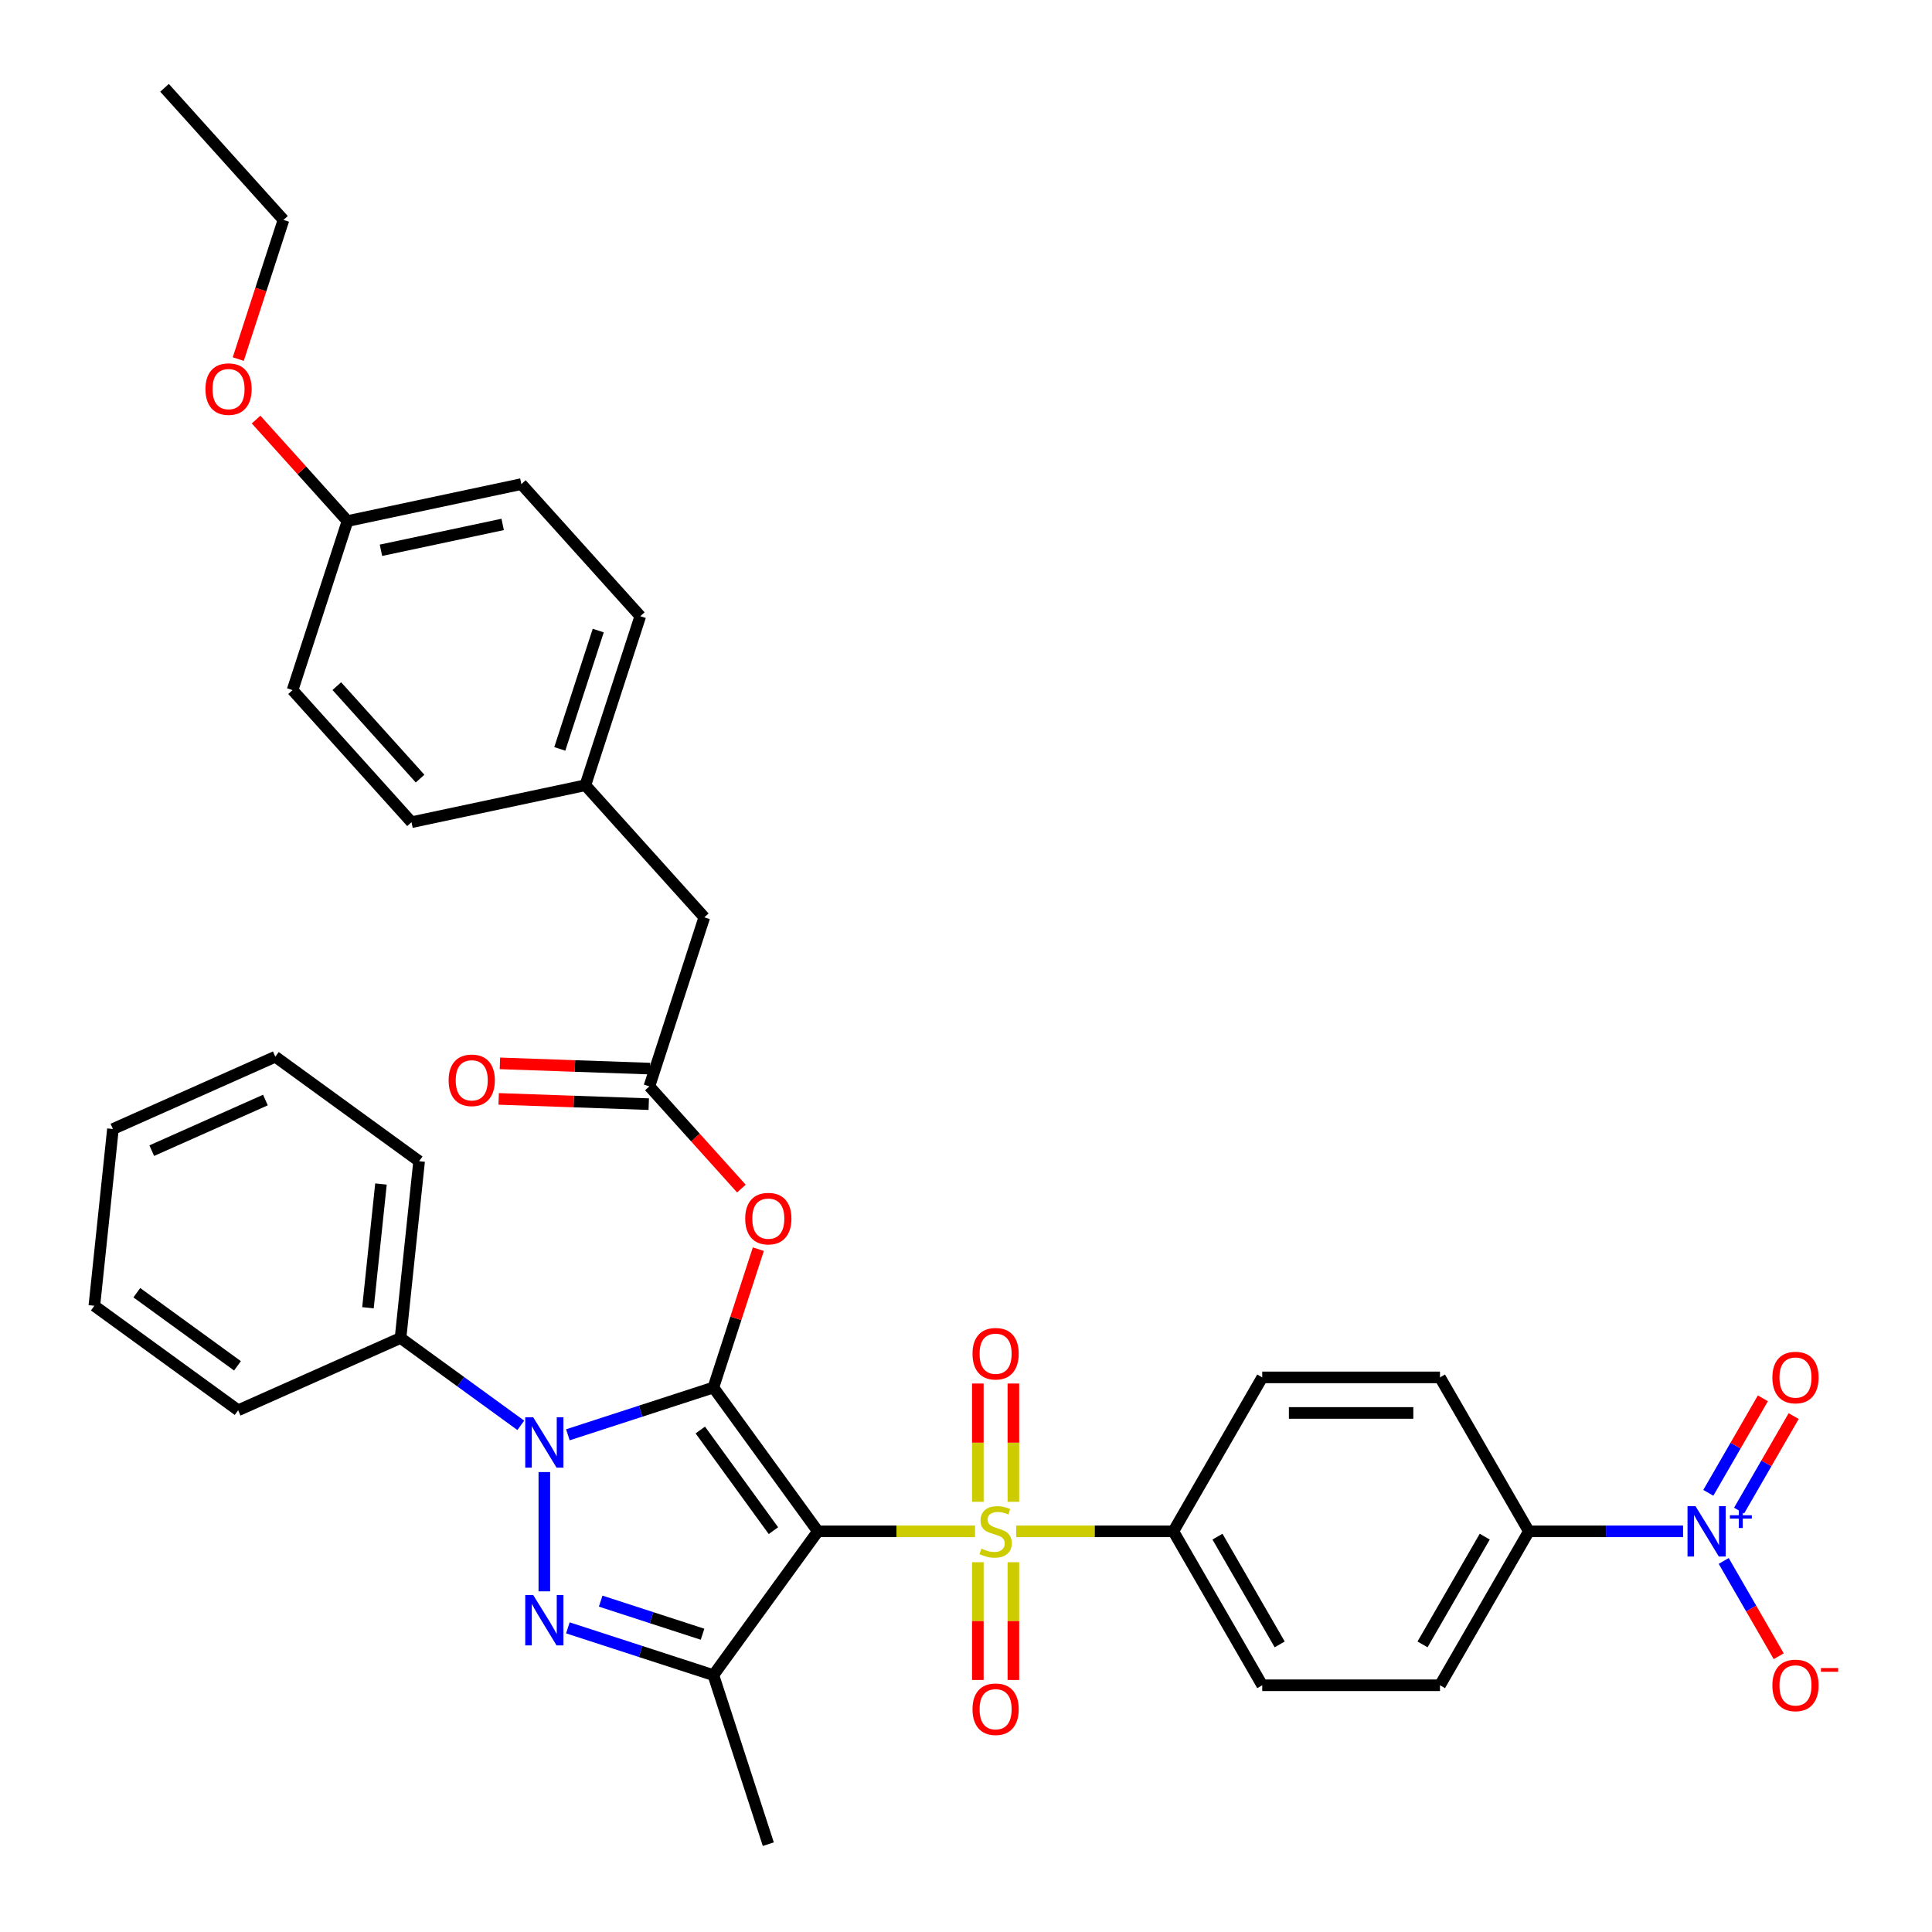 <?xml version='1.0' encoding='iso-8859-1'?>
<svg version='1.1' baseProfile='full'
              xmlns='http://www.w3.org/2000/svg'
                      xmlns:rdkit='http://www.rdkit.org/xml'
                      xmlns:xlink='http://www.w3.org/1999/xlink'
                  xml:space='preserve'
width='1000px' height='1000px' viewBox='0 0 1000 1000'>
<!-- END OF HEADER -->
<rect style='opacity:1.0;fill:#FFFFFF;stroke:none' width='1000' height='1000' x='0' y='0'> </rect>
<path class='bond-0' d='M 423.324,792.614 L 369.246,718.182' style='fill:none;fill-rule:evenodd;stroke:#000000;stroke-width:6px;stroke-linecap:butt;stroke-linejoin:miter;stroke-opacity:1' />
<path class='bond-0' d='M 400.326,792.265 L 362.472,740.162' style='fill:none;fill-rule:evenodd;stroke:#000000;stroke-width:6px;stroke-linecap:butt;stroke-linejoin:miter;stroke-opacity:1' />
<path class='bond-1' d='M 423.324,792.614 L 463.999,792.614' style='fill:none;fill-rule:evenodd;stroke:#000000;stroke-width:6px;stroke-linecap:butt;stroke-linejoin:miter;stroke-opacity:1' />
<path class='bond-1' d='M 463.999,792.614 L 504.673,792.614' style='fill:none;fill-rule:evenodd;stroke:#CCCC00;stroke-width:6px;stroke-linecap:butt;stroke-linejoin:miter;stroke-opacity:1' />
<path class='bond-4' d='M 423.324,792.614 L 369.246,867.046' style='fill:none;fill-rule:evenodd;stroke:#000000;stroke-width:6px;stroke-linecap:butt;stroke-linejoin:miter;stroke-opacity:1' />
<path class='bond-2' d='M 369.246,718.182 L 331.587,730.418' style='fill:none;fill-rule:evenodd;stroke:#000000;stroke-width:6px;stroke-linecap:butt;stroke-linejoin:miter;stroke-opacity:1' />
<path class='bond-2' d='M 331.587,730.418 L 293.928,742.655' style='fill:none;fill-rule:evenodd;stroke:#0000FF;stroke-width:6px;stroke-linecap:butt;stroke-linejoin:miter;stroke-opacity:1' />
<path class='bond-6' d='M 369.246,718.182 L 380.882,682.372' style='fill:none;fill-rule:evenodd;stroke:#000000;stroke-width:6px;stroke-linecap:butt;stroke-linejoin:miter;stroke-opacity:1' />
<path class='bond-6' d='M 380.882,682.372 L 392.517,646.562' style='fill:none;fill-rule:evenodd;stroke:#FF0000;stroke-width:6px;stroke-linecap:butt;stroke-linejoin:miter;stroke-opacity:1' />
<path class='bond-8' d='M 525.981,792.614 L 566.655,792.614' style='fill:none;fill-rule:evenodd;stroke:#CCCC00;stroke-width:6px;stroke-linecap:butt;stroke-linejoin:miter;stroke-opacity:1' />
<path class='bond-8' d='M 566.655,792.614 L 607.33,792.614' style='fill:none;fill-rule:evenodd;stroke:#000000;stroke-width:6px;stroke-linecap:butt;stroke-linejoin:miter;stroke-opacity:1' />
<path class='bond-10' d='M 524.527,777.323 L 524.527,746.716' style='fill:none;fill-rule:evenodd;stroke:#CCCC00;stroke-width:6px;stroke-linecap:butt;stroke-linejoin:miter;stroke-opacity:1' />
<path class='bond-10' d='M 524.527,746.716 L 524.527,716.109' style='fill:none;fill-rule:evenodd;stroke:#FF0000;stroke-width:6px;stroke-linecap:butt;stroke-linejoin:miter;stroke-opacity:1' />
<path class='bond-10' d='M 506.127,777.323 L 506.127,746.716' style='fill:none;fill-rule:evenodd;stroke:#CCCC00;stroke-width:6px;stroke-linecap:butt;stroke-linejoin:miter;stroke-opacity:1' />
<path class='bond-10' d='M 506.127,746.716 L 506.127,716.109' style='fill:none;fill-rule:evenodd;stroke:#FF0000;stroke-width:6px;stroke-linecap:butt;stroke-linejoin:miter;stroke-opacity:1' />
<path class='bond-11' d='M 506.127,808.604 L 506.127,839.073' style='fill:none;fill-rule:evenodd;stroke:#CCCC00;stroke-width:6px;stroke-linecap:butt;stroke-linejoin:miter;stroke-opacity:1' />
<path class='bond-11' d='M 506.127,839.073 L 506.127,869.542' style='fill:none;fill-rule:evenodd;stroke:#FF0000;stroke-width:6px;stroke-linecap:butt;stroke-linejoin:miter;stroke-opacity:1' />
<path class='bond-11' d='M 524.527,808.604 L 524.527,839.073' style='fill:none;fill-rule:evenodd;stroke:#CCCC00;stroke-width:6px;stroke-linecap:butt;stroke-linejoin:miter;stroke-opacity:1' />
<path class='bond-11' d='M 524.527,839.073 L 524.527,869.542' style='fill:none;fill-rule:evenodd;stroke:#FF0000;stroke-width:6px;stroke-linecap:butt;stroke-linejoin:miter;stroke-opacity:1' />
<path class='bond-12' d='M 269.566,737.762 L 238.44,715.149' style='fill:none;fill-rule:evenodd;stroke:#0000FF;stroke-width:6px;stroke-linecap:butt;stroke-linejoin:miter;stroke-opacity:1' />
<path class='bond-12' d='M 238.44,715.149 L 207.315,692.535' style='fill:none;fill-rule:evenodd;stroke:#000000;stroke-width:6px;stroke-linecap:butt;stroke-linejoin:miter;stroke-opacity:1' />
<path class='bond-36' d='M 281.747,761.94 L 281.747,823.671' style='fill:none;fill-rule:evenodd;stroke:#0000FF;stroke-width:6px;stroke-linecap:butt;stroke-linejoin:miter;stroke-opacity:1' />
<path class='bond-3' d='M 293.928,842.573 L 331.587,854.809' style='fill:none;fill-rule:evenodd;stroke:#0000FF;stroke-width:6px;stroke-linecap:butt;stroke-linejoin:miter;stroke-opacity:1' />
<path class='bond-3' d='M 331.587,854.809 L 369.246,867.046' style='fill:none;fill-rule:evenodd;stroke:#000000;stroke-width:6px;stroke-linecap:butt;stroke-linejoin:miter;stroke-opacity:1' />
<path class='bond-3' d='M 310.912,828.744 L 337.273,837.309' style='fill:none;fill-rule:evenodd;stroke:#0000FF;stroke-width:6px;stroke-linecap:butt;stroke-linejoin:miter;stroke-opacity:1' />
<path class='bond-3' d='M 337.273,837.309 L 363.635,845.875' style='fill:none;fill-rule:evenodd;stroke:#000000;stroke-width:6px;stroke-linecap:butt;stroke-linejoin:miter;stroke-opacity:1' />
<path class='bond-21' d='M 369.246,867.046 L 397.677,954.545' style='fill:none;fill-rule:evenodd;stroke:#000000;stroke-width:6px;stroke-linecap:butt;stroke-linejoin:miter;stroke-opacity:1' />
<path class='bond-5' d='M 871.157,792.614 L 831.246,792.614' style='fill:none;fill-rule:evenodd;stroke:#0000FF;stroke-width:6px;stroke-linecap:butt;stroke-linejoin:miter;stroke-opacity:1' />
<path class='bond-5' d='M 831.246,792.614 L 791.335,792.614' style='fill:none;fill-rule:evenodd;stroke:#000000;stroke-width:6px;stroke-linecap:butt;stroke-linejoin:miter;stroke-opacity:1' />
<path class='bond-13' d='M 892.187,807.942 L 906.424,832.6' style='fill:none;fill-rule:evenodd;stroke:#0000FF;stroke-width:6px;stroke-linecap:butt;stroke-linejoin:miter;stroke-opacity:1' />
<path class='bond-13' d='M 906.424,832.6 L 920.66,857.258' style='fill:none;fill-rule:evenodd;stroke:#FF0000;stroke-width:6px;stroke-linecap:butt;stroke-linejoin:miter;stroke-opacity:1' />
<path class='bond-14' d='M 900.155,781.886 L 914.275,757.43' style='fill:none;fill-rule:evenodd;stroke:#0000FF;stroke-width:6px;stroke-linecap:butt;stroke-linejoin:miter;stroke-opacity:1' />
<path class='bond-14' d='M 914.275,757.43 L 928.394,732.975' style='fill:none;fill-rule:evenodd;stroke:#FF0000;stroke-width:6px;stroke-linecap:butt;stroke-linejoin:miter;stroke-opacity:1' />
<path class='bond-14' d='M 884.22,772.686 L 898.339,748.23' style='fill:none;fill-rule:evenodd;stroke:#0000FF;stroke-width:6px;stroke-linecap:butt;stroke-linejoin:miter;stroke-opacity:1' />
<path class='bond-14' d='M 898.339,748.23 L 912.459,723.774' style='fill:none;fill-rule:evenodd;stroke:#FF0000;stroke-width:6px;stroke-linecap:butt;stroke-linejoin:miter;stroke-opacity:1' />
<path class='bond-7' d='M 383.743,615.207 L 359.929,588.759' style='fill:none;fill-rule:evenodd;stroke:#FF0000;stroke-width:6px;stroke-linecap:butt;stroke-linejoin:miter;stroke-opacity:1' />
<path class='bond-7' d='M 359.929,588.759 L 336.115,562.311' style='fill:none;fill-rule:evenodd;stroke:#000000;stroke-width:6px;stroke-linecap:butt;stroke-linejoin:miter;stroke-opacity:1' />
<path class='bond-15' d='M 336.437,553.116 L 297.594,551.758' style='fill:none;fill-rule:evenodd;stroke:#000000;stroke-width:6px;stroke-linecap:butt;stroke-linejoin:miter;stroke-opacity:1' />
<path class='bond-15' d='M 297.594,551.758 L 258.751,550.399' style='fill:none;fill-rule:evenodd;stroke:#FF0000;stroke-width:6px;stroke-linecap:butt;stroke-linejoin:miter;stroke-opacity:1' />
<path class='bond-15' d='M 335.793,571.506 L 296.95,570.147' style='fill:none;fill-rule:evenodd;stroke:#000000;stroke-width:6px;stroke-linecap:butt;stroke-linejoin:miter;stroke-opacity:1' />
<path class='bond-15' d='M 296.95,570.147 L 258.107,568.789' style='fill:none;fill-rule:evenodd;stroke:#FF0000;stroke-width:6px;stroke-linecap:butt;stroke-linejoin:miter;stroke-opacity:1' />
<path class='bond-20' d='M 336.115,562.311 L 364.545,474.811' style='fill:none;fill-rule:evenodd;stroke:#000000;stroke-width:6px;stroke-linecap:butt;stroke-linejoin:miter;stroke-opacity:1' />
<path class='bond-16' d='M 607.33,792.614 L 653.331,712.937' style='fill:none;fill-rule:evenodd;stroke:#000000;stroke-width:6px;stroke-linecap:butt;stroke-linejoin:miter;stroke-opacity:1' />
<path class='bond-17' d='M 607.33,792.614 L 653.331,872.291' style='fill:none;fill-rule:evenodd;stroke:#000000;stroke-width:6px;stroke-linecap:butt;stroke-linejoin:miter;stroke-opacity:1' />
<path class='bond-17' d='M 630.165,795.365 L 662.366,851.139' style='fill:none;fill-rule:evenodd;stroke:#000000;stroke-width:6px;stroke-linecap:butt;stroke-linejoin:miter;stroke-opacity:1' />
<path class='bond-9' d='M 791.335,792.614 L 745.334,872.291' style='fill:none;fill-rule:evenodd;stroke:#000000;stroke-width:6px;stroke-linecap:butt;stroke-linejoin:miter;stroke-opacity:1' />
<path class='bond-9' d='M 768.5,795.365 L 736.299,851.139' style='fill:none;fill-rule:evenodd;stroke:#000000;stroke-width:6px;stroke-linecap:butt;stroke-linejoin:miter;stroke-opacity:1' />
<path class='bond-37' d='M 791.335,792.614 L 745.334,712.937' style='fill:none;fill-rule:evenodd;stroke:#000000;stroke-width:6px;stroke-linecap:butt;stroke-linejoin:miter;stroke-opacity:1' />
<path class='bond-29' d='M 207.315,692.535 L 216.932,601.036' style='fill:none;fill-rule:evenodd;stroke:#000000;stroke-width:6px;stroke-linecap:butt;stroke-linejoin:miter;stroke-opacity:1' />
<path class='bond-29' d='M 190.458,676.886 L 197.19,612.837' style='fill:none;fill-rule:evenodd;stroke:#000000;stroke-width:6px;stroke-linecap:butt;stroke-linejoin:miter;stroke-opacity:1' />
<path class='bond-30' d='M 207.315,692.535 L 123.266,729.956' style='fill:none;fill-rule:evenodd;stroke:#000000;stroke-width:6px;stroke-linecap:butt;stroke-linejoin:miter;stroke-opacity:1' />
<path class='bond-19' d='M 653.331,712.937 L 745.334,712.937' style='fill:none;fill-rule:evenodd;stroke:#000000;stroke-width:6px;stroke-linecap:butt;stroke-linejoin:miter;stroke-opacity:1' />
<path class='bond-19' d='M 667.132,731.338 L 731.533,731.338' style='fill:none;fill-rule:evenodd;stroke:#000000;stroke-width:6px;stroke-linecap:butt;stroke-linejoin:miter;stroke-opacity:1' />
<path class='bond-18' d='M 653.331,872.291 L 745.334,872.291' style='fill:none;fill-rule:evenodd;stroke:#000000;stroke-width:6px;stroke-linecap:butt;stroke-linejoin:miter;stroke-opacity:1' />
<path class='bond-22' d='M 364.545,474.811 L 302.984,406.44' style='fill:none;fill-rule:evenodd;stroke:#000000;stroke-width:6px;stroke-linecap:butt;stroke-linejoin:miter;stroke-opacity:1' />
<path class='bond-24' d='M 302.984,406.44 L 212.991,425.568' style='fill:none;fill-rule:evenodd;stroke:#000000;stroke-width:6px;stroke-linecap:butt;stroke-linejoin:miter;stroke-opacity:1' />
<path class='bond-25' d='M 302.984,406.44 L 331.414,318.94' style='fill:none;fill-rule:evenodd;stroke:#000000;stroke-width:6px;stroke-linecap:butt;stroke-linejoin:miter;stroke-opacity:1' />
<path class='bond-25' d='M 289.748,387.629 L 309.649,326.379' style='fill:none;fill-rule:evenodd;stroke:#000000;stroke-width:6px;stroke-linecap:butt;stroke-linejoin:miter;stroke-opacity:1' />
<path class='bond-23' d='M 179.86,269.697 L 269.852,250.569' style='fill:none;fill-rule:evenodd;stroke:#000000;stroke-width:6px;stroke-linecap:butt;stroke-linejoin:miter;stroke-opacity:1' />
<path class='bond-23' d='M 197.184,284.826 L 260.179,271.436' style='fill:none;fill-rule:evenodd;stroke:#000000;stroke-width:6px;stroke-linecap:butt;stroke-linejoin:miter;stroke-opacity:1' />
<path class='bond-28' d='M 179.86,269.697 L 156.209,243.43' style='fill:none;fill-rule:evenodd;stroke:#000000;stroke-width:6px;stroke-linecap:butt;stroke-linejoin:miter;stroke-opacity:1' />
<path class='bond-28' d='M 156.209,243.43 L 132.558,217.164' style='fill:none;fill-rule:evenodd;stroke:#FF0000;stroke-width:6px;stroke-linecap:butt;stroke-linejoin:miter;stroke-opacity:1' />
<path class='bond-39' d='M 179.86,269.697 L 151.429,357.197' style='fill:none;fill-rule:evenodd;stroke:#000000;stroke-width:6px;stroke-linecap:butt;stroke-linejoin:miter;stroke-opacity:1' />
<path class='bond-27' d='M 212.991,425.568 L 151.429,357.197' style='fill:none;fill-rule:evenodd;stroke:#000000;stroke-width:6px;stroke-linecap:butt;stroke-linejoin:miter;stroke-opacity:1' />
<path class='bond-27' d='M 217.431,403 L 174.338,355.14' style='fill:none;fill-rule:evenodd;stroke:#000000;stroke-width:6px;stroke-linecap:butt;stroke-linejoin:miter;stroke-opacity:1' />
<path class='bond-26' d='M 331.414,318.94 L 269.852,250.569' style='fill:none;fill-rule:evenodd;stroke:#000000;stroke-width:6px;stroke-linecap:butt;stroke-linejoin:miter;stroke-opacity:1' />
<path class='bond-31' d='M 123.326,185.851 L 135.027,149.838' style='fill:none;fill-rule:evenodd;stroke:#FF0000;stroke-width:6px;stroke-linecap:butt;stroke-linejoin:miter;stroke-opacity:1' />
<path class='bond-31' d='M 135.027,149.838 L 146.728,113.826' style='fill:none;fill-rule:evenodd;stroke:#000000;stroke-width:6px;stroke-linecap:butt;stroke-linejoin:miter;stroke-opacity:1' />
<path class='bond-34' d='M 216.932,601.036 L 142.5,546.958' style='fill:none;fill-rule:evenodd;stroke:#000000;stroke-width:6px;stroke-linecap:butt;stroke-linejoin:miter;stroke-opacity:1' />
<path class='bond-33' d='M 123.266,729.956 L 48.834,675.878' style='fill:none;fill-rule:evenodd;stroke:#000000;stroke-width:6px;stroke-linecap:butt;stroke-linejoin:miter;stroke-opacity:1' />
<path class='bond-33' d='M 122.917,706.958 L 70.815,669.103' style='fill:none;fill-rule:evenodd;stroke:#000000;stroke-width:6px;stroke-linecap:butt;stroke-linejoin:miter;stroke-opacity:1' />
<path class='bond-32' d='M 146.728,113.826 L 85.167,45.455' style='fill:none;fill-rule:evenodd;stroke:#000000;stroke-width:6px;stroke-linecap:butt;stroke-linejoin:miter;stroke-opacity:1' />
<path class='bond-35' d='M 48.834,675.878 L 58.451,584.379' style='fill:none;fill-rule:evenodd;stroke:#000000;stroke-width:6px;stroke-linecap:butt;stroke-linejoin:miter;stroke-opacity:1' />
<path class='bond-38' d='M 142.5,546.958 L 58.451,584.379' style='fill:none;fill-rule:evenodd;stroke:#000000;stroke-width:6px;stroke-linecap:butt;stroke-linejoin:miter;stroke-opacity:1' />
<path class='bond-38' d='M 137.377,569.381 L 78.543,595.576' style='fill:none;fill-rule:evenodd;stroke:#000000;stroke-width:6px;stroke-linecap:butt;stroke-linejoin:miter;stroke-opacity:1' />
<path  class='atom-2' d='M 507.967 801.557
Q 508.261 801.667, 509.476 802.182
Q 510.69 802.697, 512.015 803.029
Q 513.377 803.323, 514.701 803.323
Q 517.167 803.323, 518.602 802.145
Q 520.038 800.931, 520.038 798.833
Q 520.038 797.398, 519.302 796.515
Q 518.602 795.632, 517.498 795.153
Q 516.394 794.675, 514.554 794.123
Q 512.236 793.423, 510.837 792.761
Q 509.476 792.099, 508.482 790.7
Q 507.525 789.302, 507.525 786.947
Q 507.525 783.671, 509.733 781.647
Q 511.978 779.623, 516.394 779.623
Q 519.412 779.623, 522.834 781.058
L 521.988 783.892
Q 518.86 782.604, 516.505 782.604
Q 513.965 782.604, 512.567 783.671
Q 511.169 784.702, 511.205 786.505
Q 511.205 787.903, 511.905 788.75
Q 512.641 789.596, 513.671 790.075
Q 514.738 790.553, 516.505 791.105
Q 518.86 791.841, 520.258 792.577
Q 521.657 793.313, 522.65 794.822
Q 523.681 796.294, 523.681 798.833
Q 523.681 802.44, 521.252 804.39
Q 518.86 806.304, 514.849 806.304
Q 512.53 806.304, 510.764 805.789
Q 509.034 805.31, 506.973 804.464
L 507.967 801.557
' fill='#CCCC00'/>
<path  class='atom-3' d='M 275.987 733.585
L 284.525 747.385
Q 285.372 748.747, 286.733 751.213
Q 288.095 753.678, 288.168 753.826
L 288.168 733.585
L 291.628 733.585
L 291.628 759.64
L 288.058 759.64
L 278.895 744.552
Q 277.827 742.785, 276.687 740.761
Q 275.582 738.737, 275.251 738.111
L 275.251 759.64
L 271.866 759.64
L 271.866 733.585
L 275.987 733.585
' fill='#0000FF'/>
<path  class='atom-4' d='M 275.987 825.588
L 284.525 839.388
Q 285.372 840.75, 286.733 843.215
Q 288.095 845.681, 288.168 845.828
L 288.168 825.588
L 291.628 825.588
L 291.628 851.643
L 288.058 851.643
L 278.895 836.554
Q 277.827 834.788, 276.687 832.764
Q 275.582 830.74, 275.251 830.114
L 275.251 851.643
L 271.866 851.643
L 271.866 825.588
L 275.987 825.588
' fill='#0000FF'/>
<path  class='atom-6' d='M 877.579 779.586
L 886.116 793.387
Q 886.963 794.748, 888.325 797.214
Q 889.686 799.68, 889.76 799.827
L 889.76 779.586
L 893.219 779.586
L 893.219 805.641
L 889.649 805.641
L 880.486 790.553
Q 879.419 788.787, 878.278 786.763
Q 877.174 784.738, 876.843 784.113
L 876.843 805.641
L 873.457 805.641
L 873.457 779.586
L 877.579 779.586
' fill='#0000FF'/>
<path  class='atom-6' d='M 895.405 784.283
L 899.996 784.283
L 899.996 779.449
L 902.036 779.449
L 902.036 784.283
L 906.748 784.283
L 906.748 786.032
L 902.036 786.032
L 902.036 790.889
L 899.996 790.889
L 899.996 786.032
L 895.405 786.032
L 895.405 784.283
' fill='#0000FF'/>
<path  class='atom-7' d='M 385.717 630.756
Q 385.717 624.5, 388.808 621.004
Q 391.899 617.508, 397.677 617.508
Q 403.455 617.508, 406.546 621.004
Q 409.637 624.5, 409.637 630.756
Q 409.637 637.086, 406.509 640.692
Q 403.381 644.262, 397.677 644.262
Q 391.936 644.262, 388.808 640.692
Q 385.717 637.122, 385.717 630.756
M 397.677 641.318
Q 401.651 641.318, 403.786 638.668
Q 405.957 635.982, 405.957 630.756
Q 405.957 625.641, 403.786 623.064
Q 401.651 620.452, 397.677 620.452
Q 393.702 620.452, 391.531 623.028
Q 389.397 625.604, 389.397 630.756
Q 389.397 636.018, 391.531 638.668
Q 393.702 641.318, 397.677 641.318
' fill='#FF0000'/>
<path  class='atom-11' d='M 503.367 700.685
Q 503.367 694.429, 506.458 690.932
Q 509.549 687.436, 515.327 687.436
Q 521.105 687.436, 524.196 690.932
Q 527.287 694.429, 527.287 700.685
Q 527.287 707.015, 524.159 710.621
Q 521.031 714.191, 515.327 714.191
Q 509.586 714.191, 506.458 710.621
Q 503.367 707.051, 503.367 700.685
M 515.327 711.247
Q 519.302 711.247, 521.436 708.597
Q 523.607 705.91, 523.607 700.685
Q 523.607 695.569, 521.436 692.993
Q 519.302 690.38, 515.327 690.38
Q 511.353 690.38, 509.181 692.957
Q 507.047 695.533, 507.047 700.685
Q 507.047 705.947, 509.181 708.597
Q 511.353 711.247, 515.327 711.247
' fill='#FF0000'/>
<path  class='atom-12' d='M 503.367 884.69
Q 503.367 878.434, 506.458 874.938
Q 509.549 871.442, 515.327 871.442
Q 521.105 871.442, 524.196 874.938
Q 527.287 878.434, 527.287 884.69
Q 527.287 891.02, 524.159 894.627
Q 521.031 898.196, 515.327 898.196
Q 509.586 898.196, 506.458 894.627
Q 503.367 891.057, 503.367 884.69
M 515.327 895.252
Q 519.302 895.252, 521.436 892.602
Q 523.607 889.916, 523.607 884.69
Q 523.607 879.575, 521.436 876.999
Q 519.302 874.386, 515.327 874.386
Q 511.353 874.386, 509.181 876.962
Q 507.047 879.538, 507.047 884.69
Q 507.047 889.953, 509.181 892.602
Q 511.353 895.252, 515.327 895.252
' fill='#FF0000'/>
<path  class='atom-14' d='M 917.379 872.364
Q 917.379 866.108, 920.47 862.612
Q 923.562 859.116, 929.339 859.116
Q 935.117 859.116, 938.208 862.612
Q 941.3 866.108, 941.3 872.364
Q 941.3 878.694, 938.172 882.3
Q 935.044 885.87, 929.339 885.87
Q 923.598 885.87, 920.47 882.3
Q 917.379 878.731, 917.379 872.364
M 929.339 882.926
Q 933.314 882.926, 935.448 880.276
Q 937.62 877.59, 937.62 872.364
Q 937.62 867.249, 935.448 864.673
Q 933.314 862.06, 929.339 862.06
Q 925.365 862.06, 923.194 864.636
Q 921.059 867.212, 921.059 872.364
Q 921.059 877.627, 923.194 880.276
Q 925.365 882.926, 929.339 882.926
' fill='#FF0000'/>
<path  class='atom-14' d='M 942.514 863.369
L 951.428 863.369
L 951.428 865.312
L 942.514 865.312
L 942.514 863.369
' fill='#FF0000'/>
<path  class='atom-15' d='M 917.379 713.011
Q 917.379 706.755, 920.47 703.258
Q 923.562 699.762, 929.339 699.762
Q 935.117 699.762, 938.208 703.258
Q 941.3 706.755, 941.3 713.011
Q 941.3 719.341, 938.172 722.947
Q 935.044 726.517, 929.339 726.517
Q 923.598 726.517, 920.47 722.947
Q 917.379 719.377, 917.379 713.011
M 929.339 723.573
Q 933.314 723.573, 935.448 720.923
Q 937.62 718.237, 937.62 713.011
Q 937.62 707.895, 935.448 705.319
Q 933.314 702.706, 929.339 702.706
Q 925.365 702.706, 923.194 705.283
Q 921.059 707.859, 921.059 713.011
Q 921.059 718.273, 923.194 720.923
Q 925.365 723.573, 929.339 723.573
' fill='#FF0000'/>
<path  class='atom-16' d='M 232.208 559.169
Q 232.208 552.913, 235.299 549.416
Q 238.391 545.92, 244.169 545.92
Q 249.946 545.92, 253.038 549.416
Q 256.129 552.913, 256.129 559.169
Q 256.129 565.499, 253.001 569.105
Q 249.873 572.675, 244.169 572.675
Q 238.428 572.675, 235.299 569.105
Q 232.208 565.535, 232.208 559.169
M 244.169 569.731
Q 248.143 569.731, 250.278 567.081
Q 252.449 564.394, 252.449 559.169
Q 252.449 554.053, 250.278 551.477
Q 248.143 548.864, 244.169 548.864
Q 240.194 548.864, 238.023 551.441
Q 235.888 554.017, 235.888 559.169
Q 235.888 564.431, 238.023 567.081
Q 240.194 569.731, 244.169 569.731
' fill='#FF0000'/>
<path  class='atom-29' d='M 106.338 201.399
Q 106.338 195.143, 109.429 191.647
Q 112.52 188.151, 118.298 188.151
Q 124.076 188.151, 127.167 191.647
Q 130.258 195.143, 130.258 201.399
Q 130.258 207.729, 127.13 211.336
Q 124.002 214.905, 118.298 214.905
Q 112.557 214.905, 109.429 211.336
Q 106.338 207.766, 106.338 201.399
M 118.298 211.961
Q 122.273 211.961, 124.407 209.312
Q 126.578 206.625, 126.578 201.399
Q 126.578 196.284, 124.407 193.708
Q 122.273 191.095, 118.298 191.095
Q 114.324 191.095, 112.152 193.671
Q 110.018 196.247, 110.018 201.399
Q 110.018 206.662, 112.152 209.312
Q 114.324 211.961, 118.298 211.961
' fill='#FF0000'/>
</svg>
